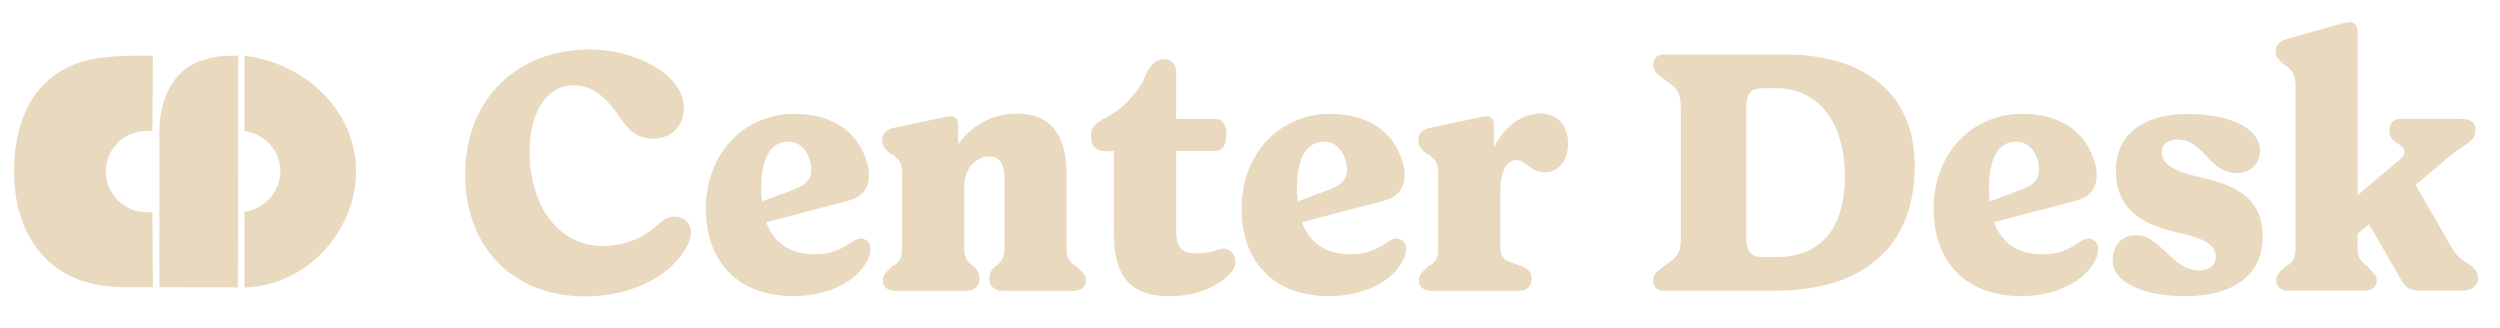 <svg xmlns="http://www.w3.org/2000/svg" xmlns:xlink="http://www.w3.org/1999/xlink" id="Layer_1" x="0px" y="0px" viewBox="0 0 2658.7 348.7" style="enable-background:new 0 0 2658.7 348.7;" xml:space="preserve"><style type="text/css">	.st0{fill:#E9D9BF;}</style><path class="st0" d="M494.7,185.8c0-80.1,54.6-133.2,132.8-133.2c46,0,99.8,25.1,99.8,62.5c0,15.4-10,32.3-32.7,32.3 c-18.3,0-26.9-9.7-39.1-27.6c-13.6-19.4-28-29.1-45.6-29.1c-27.6,0-46.7,27.6-46.7,70.7c0,57.8,31.2,100.2,77.5,100.2 c28.7,0,47.8-12.2,59.6-23.3c7.2-6.8,16.5-10.4,25.1-6.1c12.6,6.1,11.1,19.8,3.6,32.7c-19.8,32-60.3,50.3-107.7,50.3 C546.4,315,494.7,263.7,494.7,185.8L494.7,185.8z"></path><path class="st0" d="M750.7,222c0-60.3,42-100.9,93.7-100.9c38.4,0,67.5,16.5,77.9,52.4c4.3,15.8,2.2,34.1-19.8,39.8l-87.6,23 c8.6,23.3,26.6,34.1,51.7,34.1c16.2,0,26.9-4.7,36.3-11.1c7.5-5,12.6-7.5,18-4c6.5,3.6,5.7,12.2,2.5,19.8 c-11.5,25.1-44.2,39.8-79.7,39.8C784.4,315,750.6,277.7,750.7,222L750.7,222z M810.3,214.2l33.8-12.6c13.3-5,18.7-11.1,18.7-21.2 c0-11.5-7.2-29.8-24.1-29.8c-18.7,0-29.1,16.9-29.1,49.2C809.5,204.8,809.9,209.5,810.3,214.2L810.3,214.2z"></path><path class="st0" d="M1052.2,296.4c0-5,1.1-7.9,5.7-12.9l2.9-1.8c4.7-4.7,7.5-7.5,7.5-18v-72.2c0-16.9-4.7-25.1-16.2-25.1 c-12.2,0-26.6,11.1-26.6,30.9v66.4c0,10.4,2.9,13.3,7.5,18l2.9,1.8c4.7,5,5.7,7.9,5.7,12.9c0,6.8-4,12.9-14.7,12.9h-74.7 c-9.7,0-13.3-5.7-13.3-10.8c0-5.4,2.2-8.3,10-15.4l2.9-1.4c5.4-4.3,7.5-7.9,7.5-18v-80.1c0-10.4-3.2-13.6-9.3-18.7l-3.2-1.4 c-6.5-5.7-8.6-8.6-8.6-14c0-5,2.2-11.5,12.6-13.6l56-11.8c7.9-1.8,12.2,1.1,12.2,9.3v20.1c14.4-20.1,35.9-32.7,62.5-32.7 c31.2,0,52.8,16.9,52.8,65.3v77.6c0,10.8,2.2,13.3,7.5,18l2.9,1.4c7.2,6.8,10.1,9.7,10.1,15.4c0,5-3.6,10.8-13.6,10.8h-74.3 C1056.2,309.3,1052.2,303.2,1052.2,296.4L1052.2,296.4z"></path><path class="st0" d="M1184.7,250.1v-89.4h-9.3c-11.1,0-15.1-6.1-15.1-17.2c0-5,2.2-10.8,11.5-16.2l6.1-3.2 c12.6-6.8,26.2-18.7,37-36.3l5-11.5c6.1-9.7,10.4-13.3,18.3-13.3c6.1,0,12.6,3.6,12.6,14v49.5h41.7c7.9,0,11.8,6.1,11.8,16.5 s-4,17.6-11.8,17.6h-41.7v83.7c0,17.2,5,25.1,20.1,25.1c11.1,0,17.6-1.4,25.8-4.3c7.5-2.5,13.6,1.8,15.8,6.8 c2.5,5.4,1.4,11.5-2.2,16.5c-11.1,14-34.5,26.6-66.8,26.6C1207,315,1184.7,298.5,1184.7,250.1L1184.7,250.1z"></path><path class="st0" d="M1320.4,222c0-60.3,42-100.9,93.7-100.9c38.4,0,67.5,16.5,77.9,52.4c4.3,15.8,2.2,34.1-19.8,39.8l-87.6,23 c8.6,23.3,26.6,34.1,51.7,34.1c16.2,0,26.9-4.7,36.3-11.1c7.5-5,12.6-7.5,17.9-4c6.5,3.6,5.7,12.2,2.5,19.8 c-11.5,25.1-44.2,39.8-79.7,39.8C1354.2,315,1320.4,277.7,1320.4,222L1320.4,222z M1380,214.2l33.8-12.6c13.3-5,18.7-11.1,18.7-21.2 c0-11.5-7.2-29.8-24.1-29.8c-18.7,0-29.1,16.9-29.1,49.2C1379.3,204.8,1379.7,209.5,1380,214.2L1380,214.2z"></path><path class="st0" d="M1508.9,298.5c0-5.4,2.2-8.3,10.1-15.4l2.9-1.4c5.4-4.3,7.5-7.2,7.5-18v-80.1c0-10.4-3.2-13.6-9.3-18.7 l-3.2-1.4c-6.5-5.7-8.6-8.6-8.6-14c0-5,2.2-11.5,12.6-13.6l56-11.8c7.9-1.8,11.8,1.1,11.8,9.3V157c10.8-22.6,30.2-36.3,49.5-36.3 c16.9,0,29.4,11.5,29.4,32c0,19-10.8,30.5-25.1,30.5s-20.1-12.9-29.8-12.9c-10.8,0-17.2,12.6-17.2,33.4v57.1 c0,11.8,3.2,15.4,12.6,18.7l8.6,3.2c9.3,3.2,12.2,7.5,12.2,13.3c0,7.2-2.9,13.3-15.1,13.3h-91.6 C1512.5,309.3,1508.9,303.5,1508.9,298.5L1508.9,298.5z"></path><path class="st0" d="M1758.1,298.5c0-6.1,3.6-9.7,10.1-14.4l8.3-6.1c7.9-5.7,11.1-10.4,11.1-26.9v-135c0-16.5-3.2-21.2-11.1-26.9 l-8.3-6.1c-6.5-4.7-10.1-8.3-10.1-14.4c0-5.7,3.6-10.8,11.1-10.8h128.9c77.9,0,138.2,35.9,138.2,118.8s-51.7,132.5-149,132.5h-118.1 C1761.6,309.3,1758.1,304.3,1758.1,298.5L1758.1,298.5z M1875.1,273.4h14c48.5,0,72.9-32.3,72.9-85.5c0-61.7-31.6-94.1-72.2-94.1 h-14.7c-14.4,0-17.9,7.5-17.9,20.1v139.3C1857.1,265.8,1860.7,273.4,1875.1,273.4z"></path><path class="st0" d="M2056.4,222c0-60.3,42-100.9,93.7-100.9c38.4,0,67.5,16.5,77.9,52.4c4.3,15.8,2.1,34.1-19.8,39.8l-87.6,23 c8.6,23.3,26.6,34.1,51.7,34.1c16.2,0,26.9-4.7,36.3-11.1c7.5-5,12.6-7.5,17.9-4c6.5,3.6,5.7,12.2,2.5,19.8 c-11.5,25.1-44.2,39.8-79.7,39.8C2090.1,315,2056.4,277.7,2056.4,222L2056.4,222z M2116,214.2l33.8-12.6c13.3-5,18.7-11.1,18.7-21.2 c0-11.5-7.2-29.8-24.1-29.8c-18.7,0-29.1,16.9-29.1,49.2C2115.3,204.8,2115.6,209.5,2116,214.2L2116,214.2z"></path><path class="st0" d="M2246.7,276.3c0-16.2,11.1-26.2,24.4-26.2c12.6,0,19.7,6.1,32.3,18c12.9,12.6,22.3,19.4,34.8,19.4 c11.1,0,18.3-5,18.3-14.7c0-12.6-13.6-19.8-40.6-25.5c-49.9-10.8-65.7-33.8-65.7-66.1c0-37.3,27.7-60,76.8-60 c35.2,0,76.5,10.8,76.5,39.5c0,13.6-10.4,23.3-24.4,23.3c-11.9,0-20.8-4.7-32.7-18c-12.9-14.7-21.5-17.6-31.2-17.6 c-8.6,0-16.2,4.7-16.2,13.3c0,12.6,11.8,20.1,40.9,26.9c38.8,8.3,66.4,23,66.4,62.8s-29.1,63.6-82.6,63.6 C2285.5,315,2246.7,303.2,2246.7,276.3L2246.7,276.3z"></path><path class="st0" d="M2420.8,298.5c0-5.4,2.1-8.3,10.1-15.4l2.9-1.4c5-4.3,7.5-7.2,7.5-18V93.5c0-13.6-3.2-18.3-9.3-23l-4-2.5 c-5.7-5.4-7.9-7.9-7.9-13.3c0-5.7,2.9-10.8,12.2-13.3l60.3-16.9c10.1-2.9,14.7,0.7,14.7,11.1v172l44.2-37.3c6.5-5,8.6-11.1-0.4-16.9 l-1.8-1.1c-5.4-3.6-8.3-7.2-8.3-13.3s2.9-12.6,11.5-12.6h65c10.8,0,15.1,5,15.1,10.8c0,6.5-1.1,10-8.3,15.4l-3.6,2.2 c-14,9.3-16.9,12.2-23.3,18l-28.4,23.7l35.9,62.8c6.8,11.5,9.7,14.7,16.5,19l2.9,1.8c8.3,5.7,11.1,10,11.1,15.4 c0,7.2-4.7,13.6-17.6,13.6h-42.4c-12.9,0-17.2-2.9-22.6-12.9l-33.4-57.8l-12.2,10.4v14.7c0,10.8,3.2,12.6,7.9,18l2.5,1.4 c5.7,7.5,10.1,9.7,10.1,15.4c0,5-3.2,10.8-13.3,10.8H2434C2424,309.3,2420.8,303.6,2420.8,298.5L2420.8,298.5z"></path><path class="st0" d="M169.5,305.5V138c0.2-8.8,1.7-32.1,14.9-51.2c13.2-19,30.6-23,41.5-25.6c3.7-0.9,6.8-1.3,8.6-1.4 c0.6-0.1,1-0.1,1.6-0.1c1.3-0.1,6.1-0.5,13.6-0.5c0.9,0,2.1,0,3.6,0c-0.1,82.2-0.2,164.2-0.3,246.4"></path><path class="st0" d="M156.7,225.8c-24.9,0-44.2-19.4-44.2-43.3s19.2-43.3,44.2-43.3h5.4c0-26.6,0.5-53.4,0.5-80 c-17.4-0.1-33.5-0.1-50.8,1.7C43.2,67.8,15,118.5,15,182.5c0,63.9,32.5,113.6,96.5,121.6c18.4,2.3,33.6,1.1,51.1,1.4 c0-26.6-0.5-53.2-0.5-79.8h-5.4V225.8z"></path><path class="st0" d="M260,59.2v80c21.7,3.3,38.2,21.2,38.2,42.8s-16.6,40-38.2,43.3v80.4c67.4-1.8,118.7-61.1,118.7-123.6 S327,67.7,260,59.2L260,59.2z"></path></svg>
